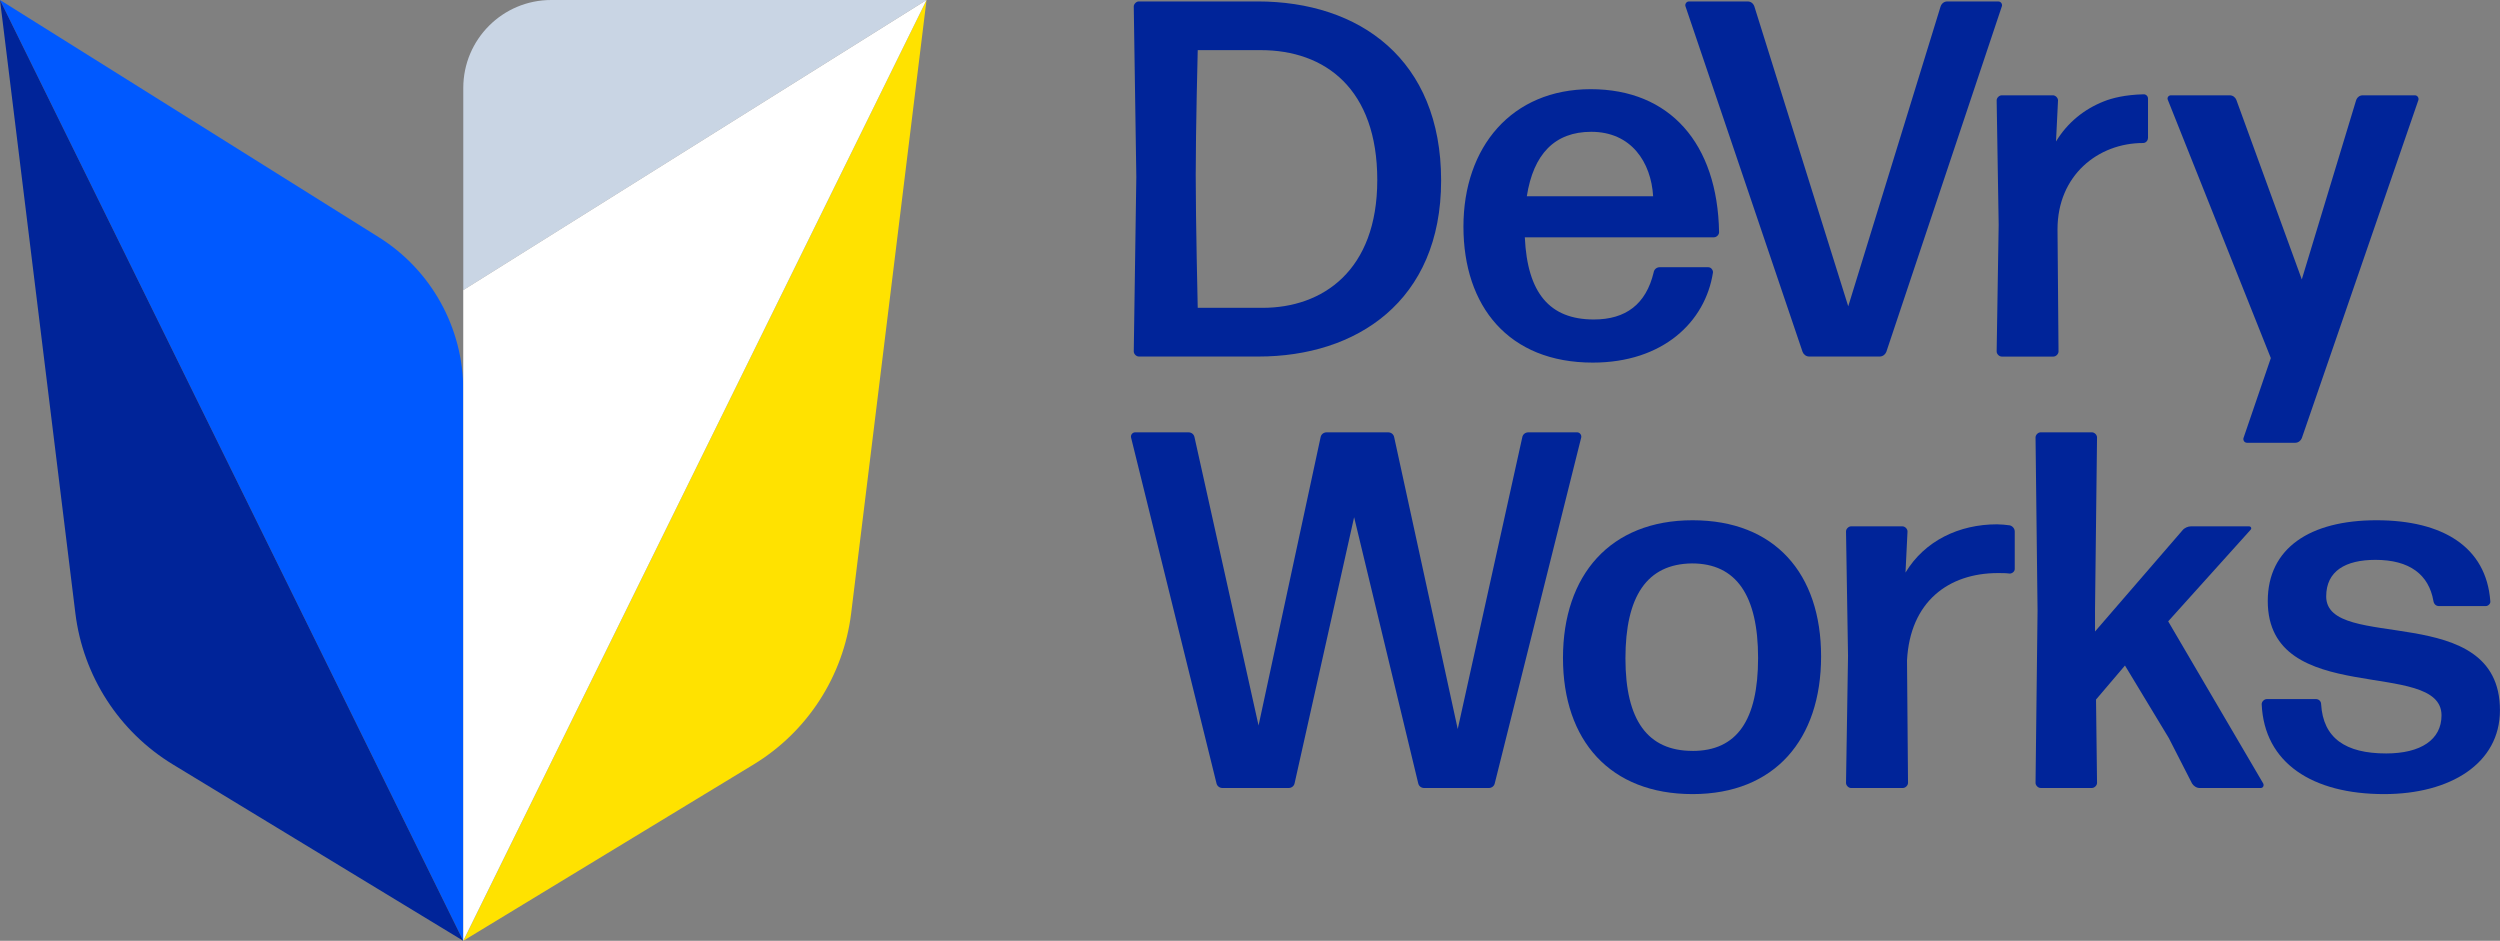 <?xml version="1.0" encoding="UTF-8"?><svg id="a" xmlns="http://www.w3.org/2000/svg" viewBox="0 0 595.96 224.27"><rect x="0" y="0" width="595.96" height="224.27" fill="#808080" stroke="none"/><path d="M271.48,84.99c-.61,0-1.21-.61-1.21-1.21l.61-41.6-.61-40.63c0-.6.61-1.21,1.21-1.21h28.29c24.3,0,43.77,13.79,43.77,42.69s-20.31,41.96-43.53,41.96h-28.54ZM285.51,73.38h15.48c14.27,0,27.33-8.83,27.33-30.47s-12.33-30.96-27.81-30.96h-14.99c0,.12-.48,18.74-.48,29.87s.48,31.44.48,31.56Z" fill="#002499"/><path d="M407.26,63.71c.61,0,1.09.61,1.09,1.21-1.81,11.85-11.97,21.52-28.66,21.52-20.07,0-30.83-13.42-30.83-32.41s11.49-32.77,30.35-32.77,30.23,12.94,30.59,34.1c0,.61-.61,1.21-1.21,1.21h-45.1c.61,13.3,5.92,19.59,16.45,19.59,7.62,0,12.45-3.63,14.27-11.25.12-.73.73-1.21,1.45-1.21h11.61ZM379.33,31.42c-8.71,0-13.79,5.32-15.36,15.36h30.11c-.48-8.1-5.2-15.36-14.75-15.36Z" fill="#002499"/><path d="M449.66,83.9c-.24.61-.85,1.09-1.57,1.09h-16.81c-.73,0-1.33-.48-1.57-1.09L401.77,1.44c-.12-.48.24-1.09.85-1.09h14.03c.73,0,1.33.48,1.57,1.21l22.37,71.46L462.6,1.56c.24-.73.85-1.21,1.57-1.21h12.21c.61,0,.97.61.85,1.09l-27.57,82.47Z" fill="#002499"/><path d="M548.71,104.46c-.24.61-.85,1.09-1.57,1.09h-11.49c-.61,0-.97-.6-.85-1.09l6.53-19.1-24.55-61.55c-.24-.48.12-1.09.73-1.09h14.03c.73,0,1.33.48,1.57,1.09l15.6,42.8,12.94-42.68c.24-.73.85-1.21,1.57-1.21h12.45c.61,0,.97.61.85,1.09l-27.81,80.65Z" fill="#002499"/><path d="M339.51,187.85c-.73,0-1.33-.48-1.45-1.21l-15.26-63.35-14.17,63.35c-.12.73-.73,1.21-1.45,1.21h-15.75c-.73,0-1.33-.48-1.46-1.21l-20.35-82.37c-.12-.61.36-1.21.97-1.21h12.72c.73,0,1.33.48,1.45,1.21l15.26,68.68,14.78-68.68c.12-.73.73-1.21,1.45-1.21h14.66c.73,0,1.33.48,1.45,1.21l15.14,69.52,15.38-69.52c.12-.73.73-1.21,1.46-1.21h11.63c.61,0,1.09.61.97,1.21l-20.59,82.37c-.12.73-.73,1.21-1.45,1.21h-15.38Z" fill="#002499"/><path d="M403.48,189.3c-19.62,0-30.89-12.72-30.89-32.46s11.26-32.82,30.89-32.82,30.64,12.71,30.64,32.46-11.02,32.82-30.64,32.82ZM403.48,179.01c10.54,0,15.62-7.27,15.62-22.17s-5.21-22.53-15.75-22.53c-10.78.12-15.87,7.87-15.87,22.65s5.33,22.04,15.99,22.04Z" fill="#002499"/><path d="M441.27,187.85c-.61,0-1.21-.61-1.21-1.21l.48-30.28-.48-29.68c0-.61.61-1.21,1.21-1.21h12.24c.61,0,1.21.61,1.21,1.21l-.48,9.81c4.6-7.63,12.84-11.5,21.8-11.5.97,0,2.06.12,3.03.24.61.12,1.21.73,1.21,1.45v8.96c0,.61-.61,1.09-1.21,1.09-.85-.12-1.82-.12-2.79-.12-11.75,0-20.95,6.78-21.68,20.83l.24,29.19c0,.61-.61,1.21-1.21,1.21h-12.36Z" fill="#002499"/><path d="M517.1,176.09l-10.54-17.44-6.9,8.11.24,19.87c0,.61-.61,1.21-1.21,1.21h-12.24c-.61,0-1.21-.61-1.21-1.21l.48-41.06-.48-41.3c0-.61.61-1.21,1.21-1.21h12.24c.61,0,1.21.61,1.21,1.21l-.48,41.06v5.21l20.83-24.1c.48-.61,1.33-.97,2.06-.97h13.81c.48,0,.73.48.36.85l-19.62,21.8,22.65,38.64c.24.48,0,1.09-.61,1.09h-14.54c-.73,0-1.45-.48-1.82-1.09l-5.45-10.66Z" fill="#002499"/><path d="M568.34,189.3c-17.08,0-28.58-7.39-29.19-21.44,0-.61.61-1.21,1.21-1.21h11.75c.61,0,1.21.48,1.21,1.21.48,8.11,5.82,11.75,15.5,11.75,8.24,0,13.2-3.27,13.2-9.08,0-13.81-41.42-1.58-41.42-27.26,0-12.6,10.05-19.25,25.92-19.25s26.16,6.41,27.13,19.25c.12.61-.48,1.21-1.09,1.21h-11.14c-.73,0-1.21-.48-1.33-1.21-1.09-6.3-5.69-9.81-13.81-9.81-7.15,0-11.75,2.66-11.75,8.72,0,13.45,41.42.73,41.42,27.13,0,12.72-11.87,19.99-27.61,19.99Z" fill="#002499"/><path d="M512.05,32.87v-9.38c0-.56-.48-1.03-1.04-1.01-4.45.11-7.53.9-9.52,1.7-4.66,1.85-8.65,5.04-11.37,9.55l.48-9.8c0-.6-.6-1.21-1.21-1.21h-12.21c-.61,0-1.21.61-1.21,1.21l.48,29.63-.48,30.23c0,.6.6,1.21,1.21,1.21h12.33c.6,0,1.21-.61,1.21-1.21l-.24-29.14c0-12.85,9.66-20.56,20.4-20.56.65,0,1.16-.56,1.16-1.21Z" fill="#002499"/><path d="M0,0l110.43,224.27V92.94c0-14.8-7.61-28.55-20.15-36.4L0,0Z" fill="#0059ff"/><path d="M0,0l17.97,146.21c1.84,14.95,10.42,28.24,23.29,36.05l69.17,42.01h0S0,0,0,0Z" fill="#002499"/><path d="M220.87,0l-17.97,146.21c-1.84,14.95-10.42,28.24-23.29,36.05l-69.17,42.01h0S220.87,0,220.87,0Z" fill="#ffe200"/><path d="M220.87,0h-89.47c-11.58,0-20.96,9.39-20.96,20.96v48.2L220.87,0Z" fill="#c9d5e4"/><polygon points="110.43 69.16 110.43 224.27 220.87 0 110.43 69.16" fill="#fff"/></svg>